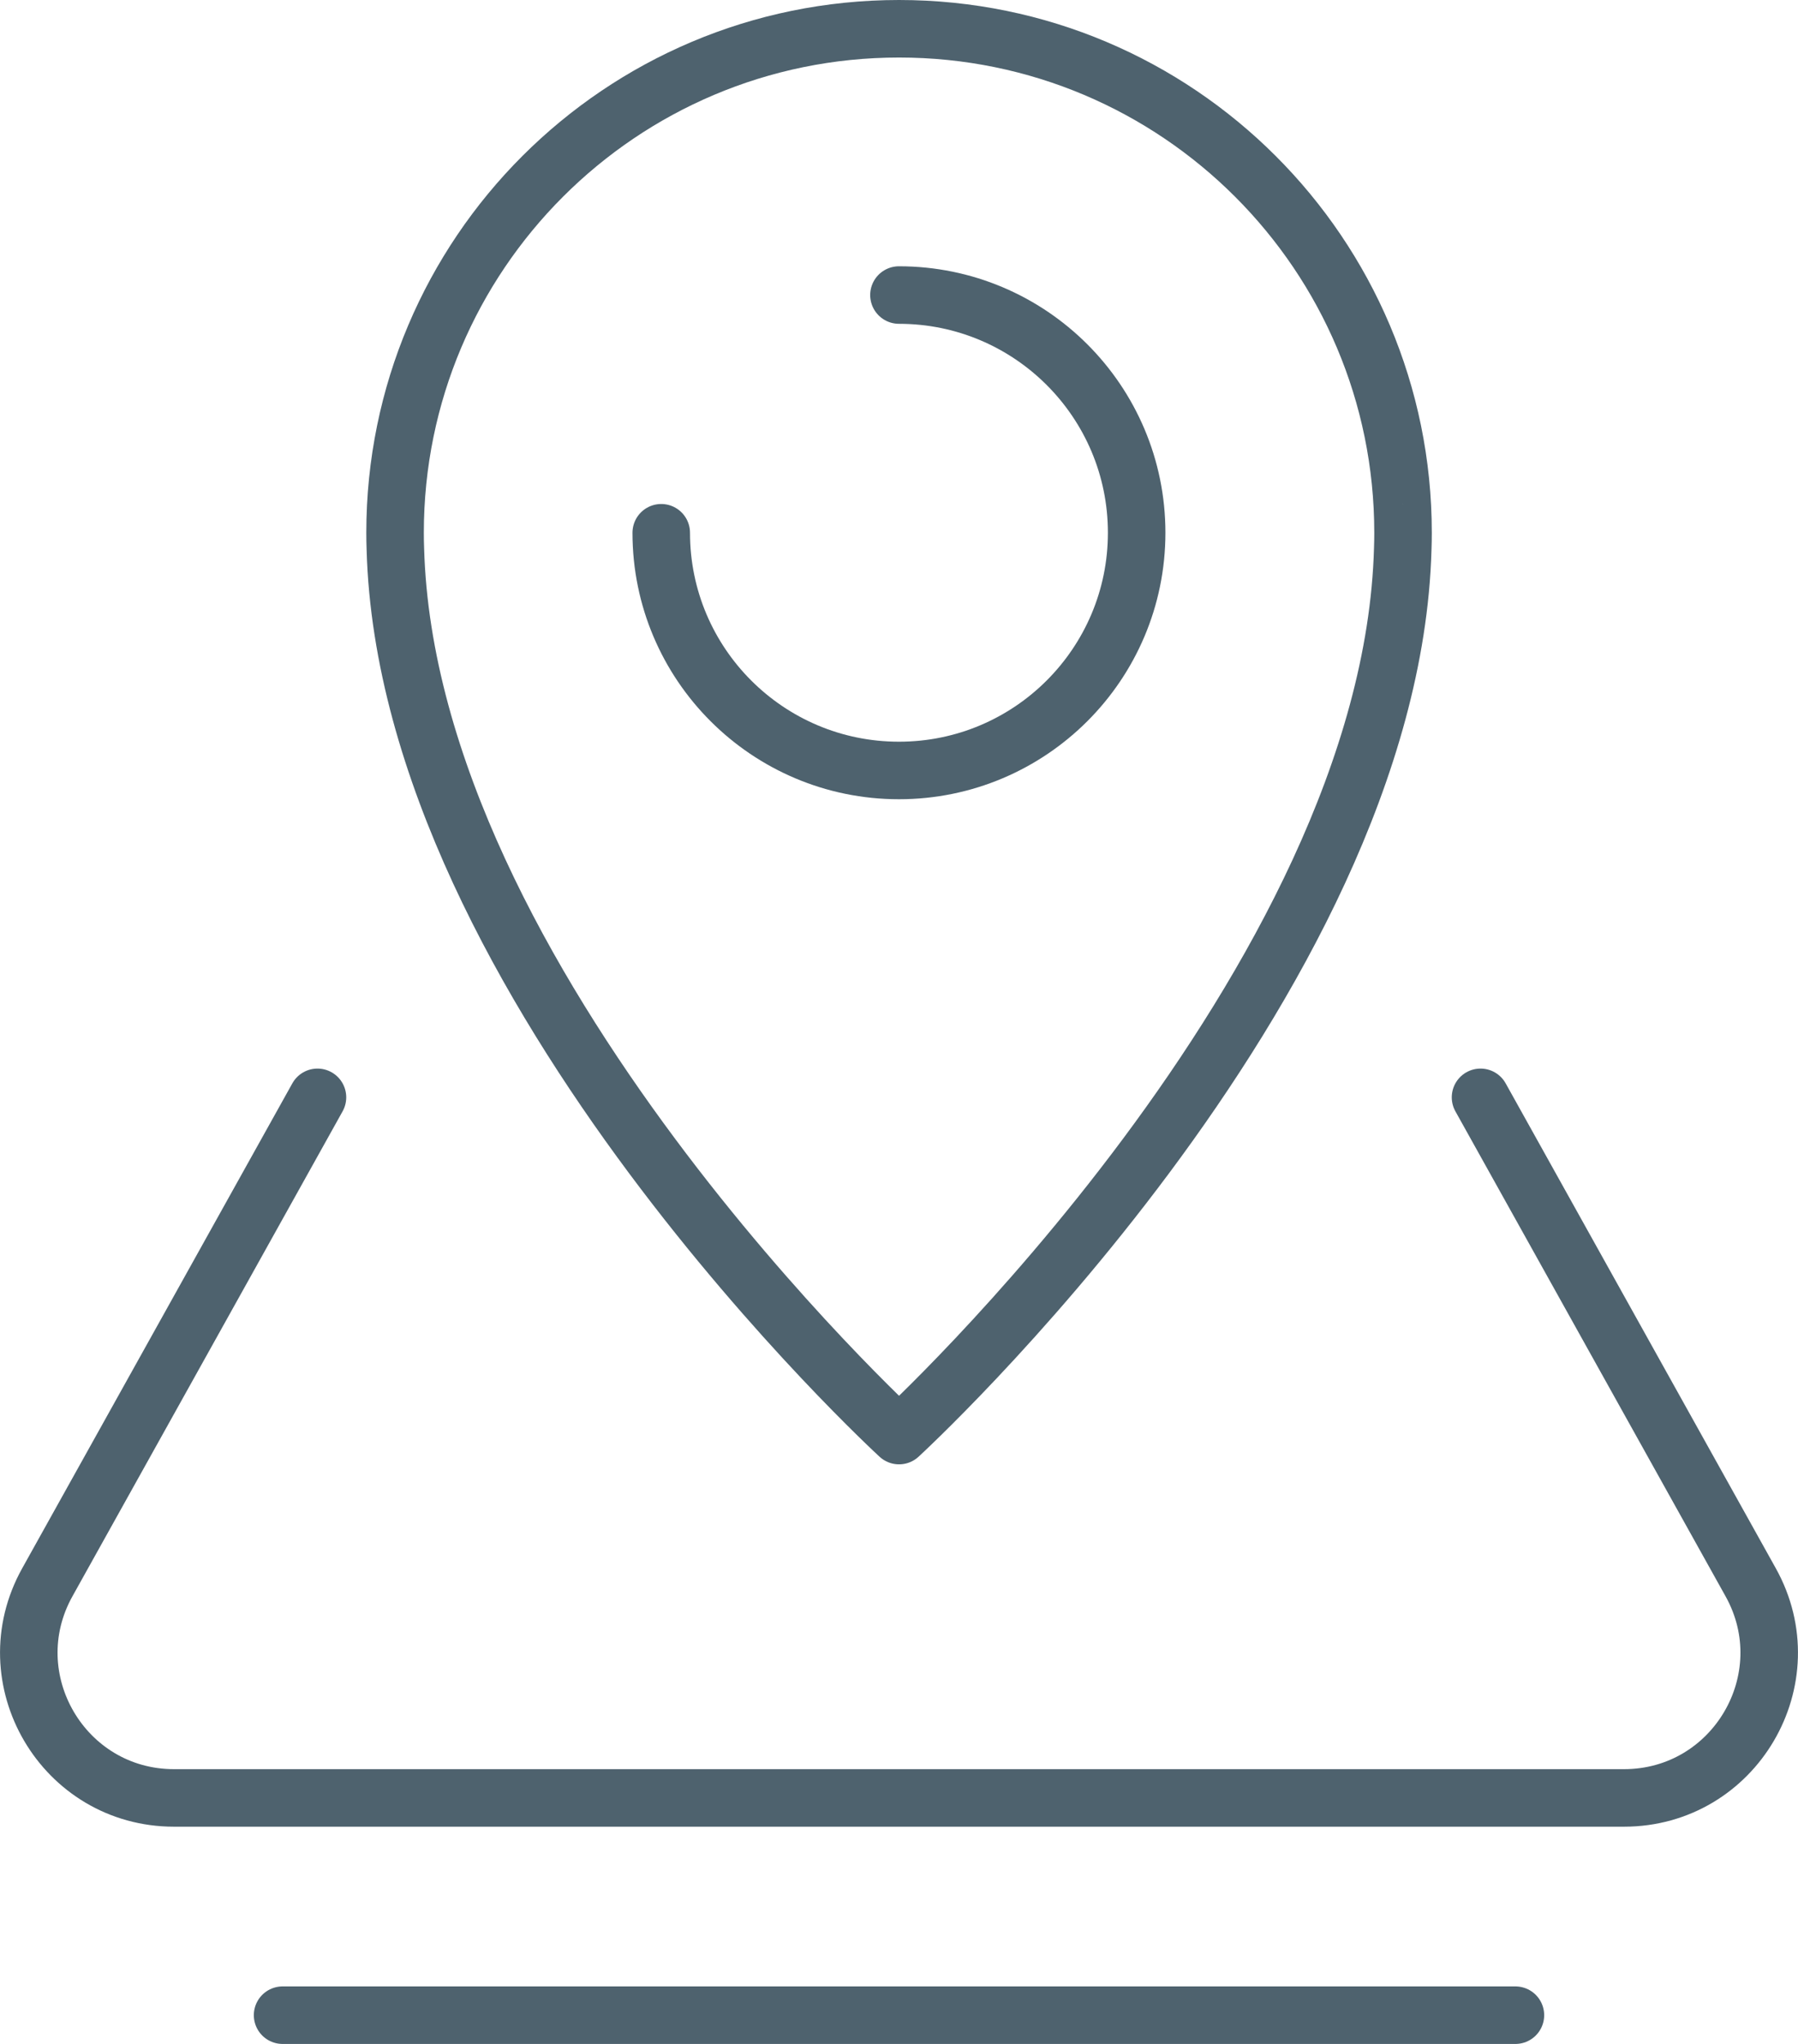 <?xml version="1.0" encoding="UTF-8"?>
<svg id="b" data-name="Layer_2" xmlns="http://www.w3.org/2000/svg" width="181.91" height="206.8" viewBox="0 0 181.91 206.8">
  <defs>
    <style>
      .d {
        fill: none;
        stroke: #4e626e;
        stroke-linecap: round;
        stroke-linejoin: round;
        stroke-width: 5.82px;
      }
    </style>
  </defs>
  <g id="c" data-name="ëÎÓÈ_1">
    <g>
      <g>
        <g>
          <path class="d" d="M66.9,53.9c0,13.28,10.77,24.05,24.05,24.05s24.05-10.77,24.05-24.05-10.77-24.05-24.05-24.05"/>
          <path class="d" d="M141.95,53.9c0-28.16-22.83-50.99-50.99-50.99s-50.99,22.83-50.99,50.99c0,.55.01,1.1.03,1.64,1.22,44.05,50.96,89.7,50.96,89.7,0,0,49.74-45.65,50.96-89.7.02-.55.03-1.09.03-1.64Z"/>
        </g>
        <path class="d" d="M32.12,111.02l-27.33,49.06c-5.45,9.78,1.62,21.82,12.82,21.82h146.69c11.2,0,18.27-12.04,12.82-21.82l-27.33-49.06"/>
      </g>
      <line class="d" x1="153.32" y1="203.88" x2="28.59" y2="203.88"/>
    </g>
  </g>
</svg>